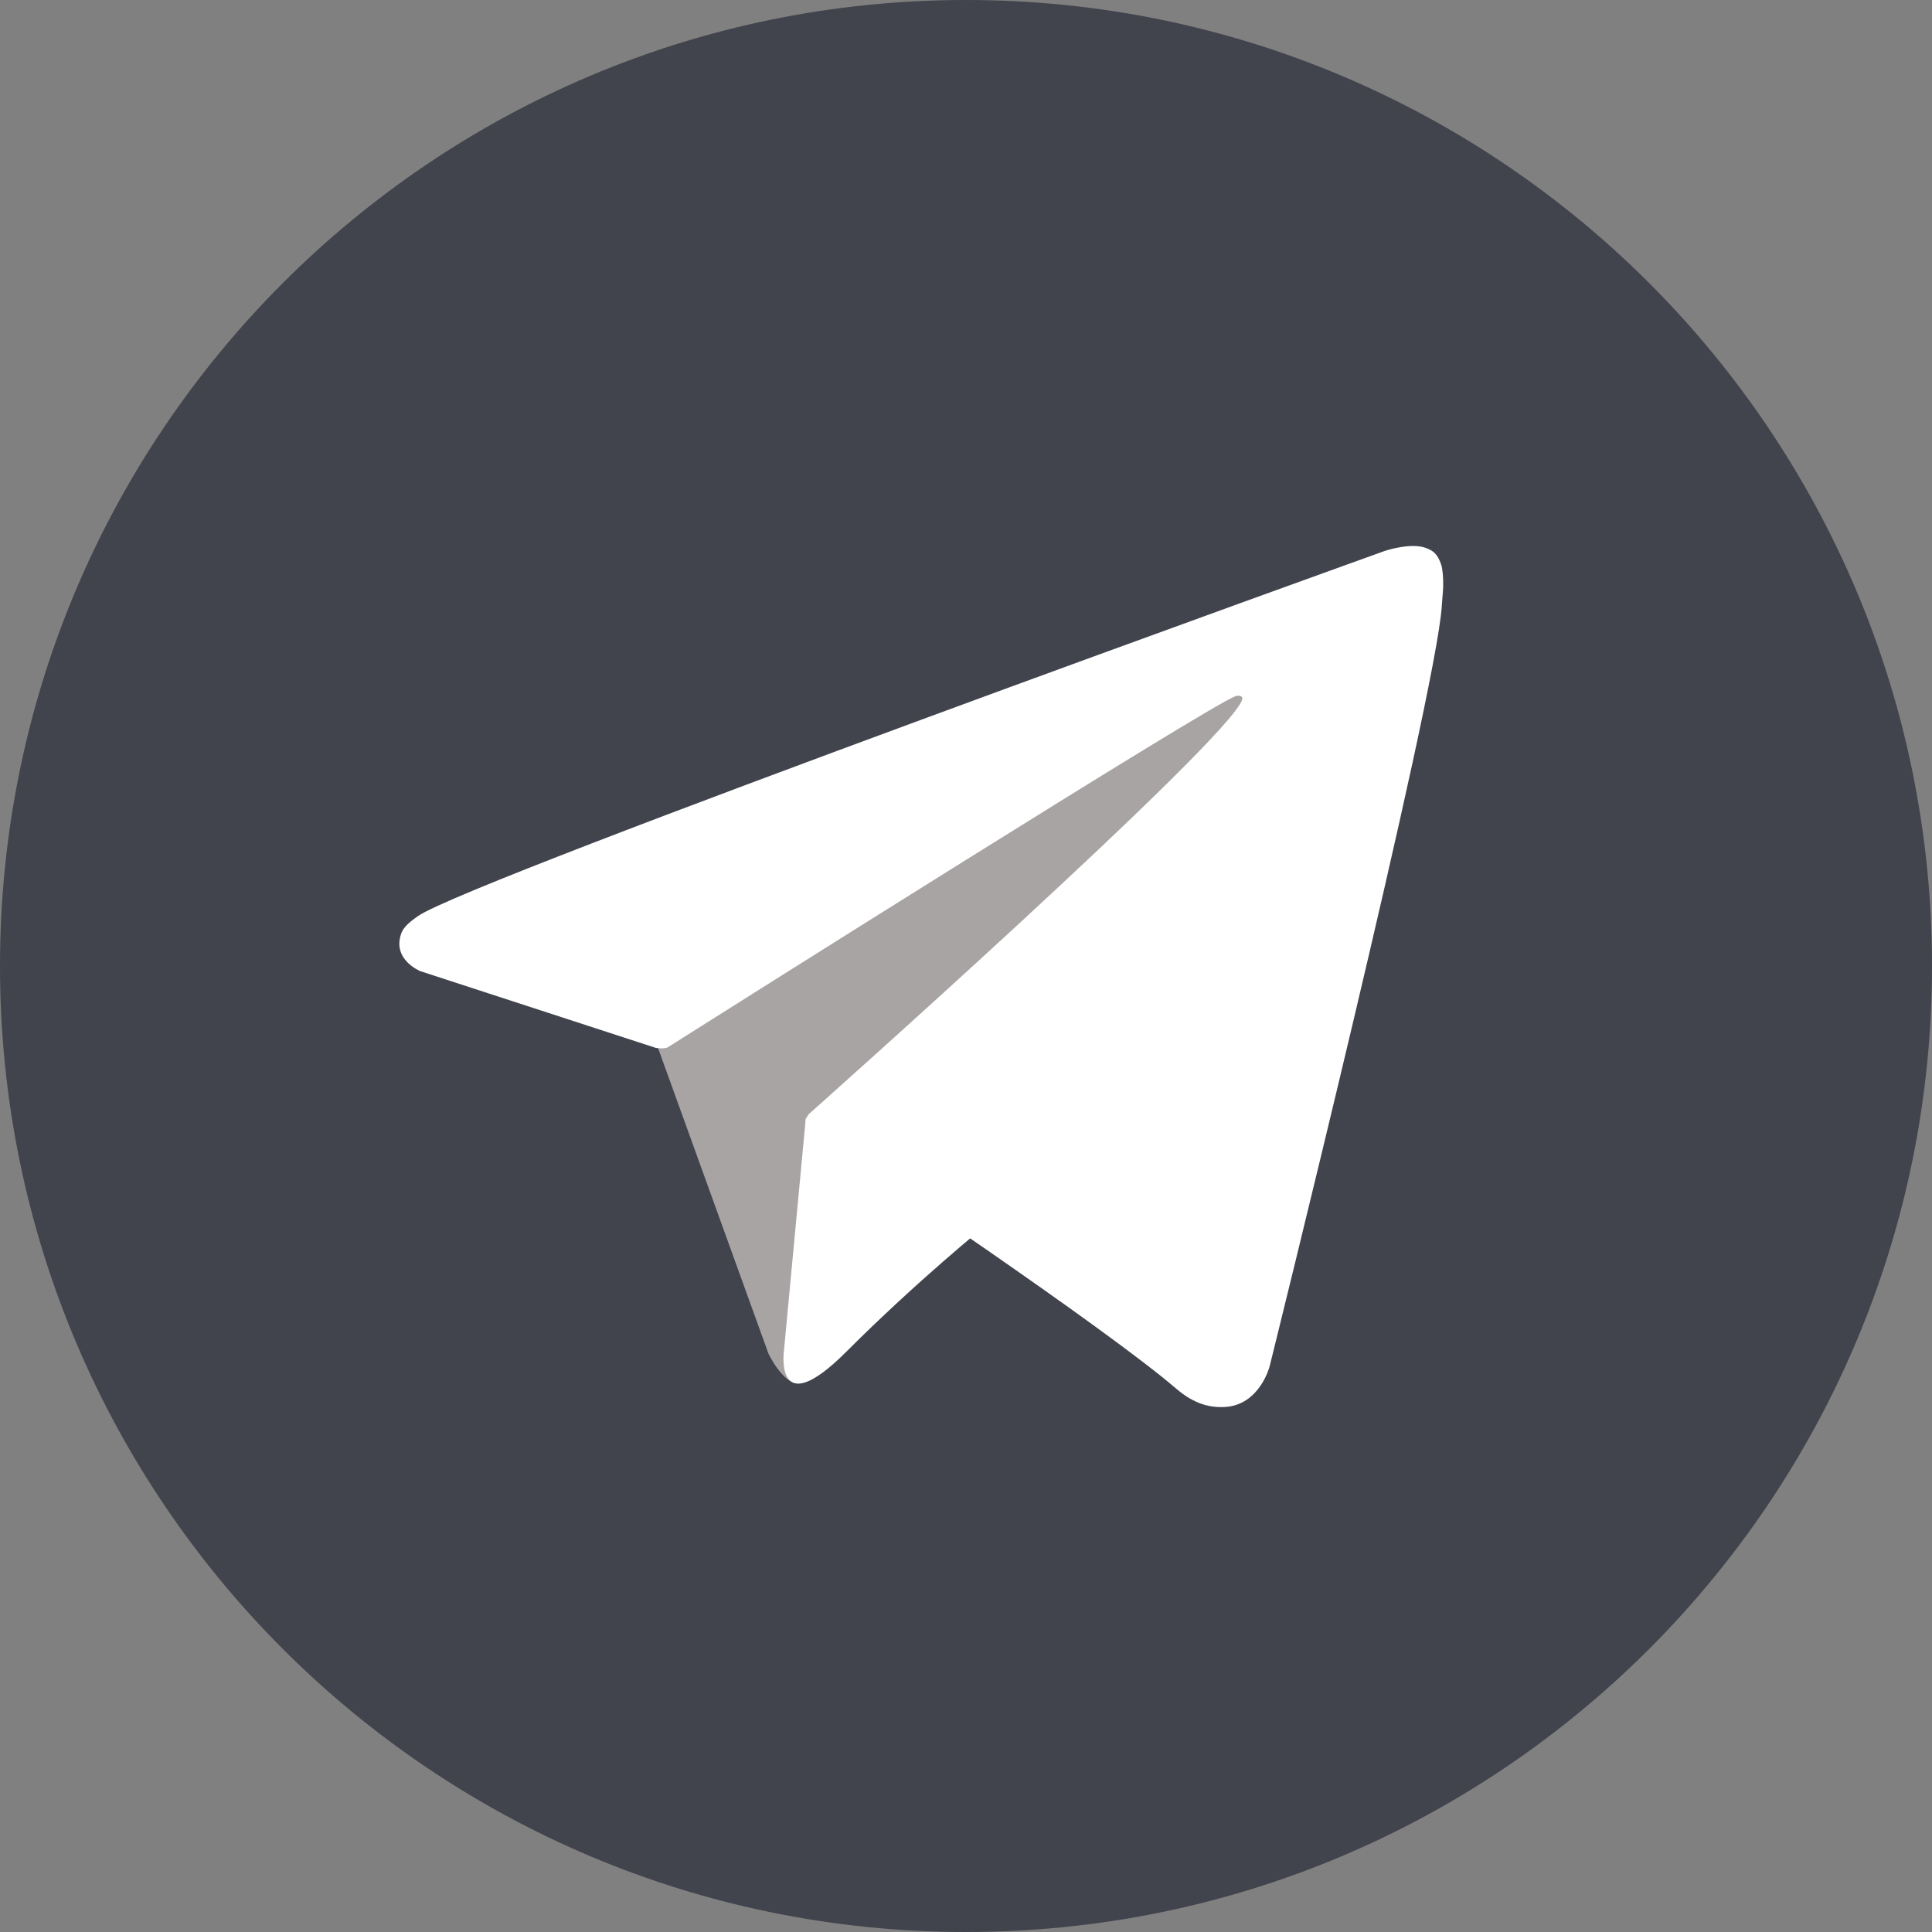 <?xml version="1.0" encoding="UTF-8"?> <svg xmlns="http://www.w3.org/2000/svg" width="43" height="43" viewBox="0 0 43 43" fill="none"><rect x="0" y="0" width="43" height="43" fill="#808080" stroke="none"/> <path d="M0 21.5C0 33.374 9.626 43 21.5 43C33.374 43 43 33.374 43 21.5C43 9.626 33.374 9.69768e-05 21.5 9.69768e-05C9.626 9.69768e-05 0 9.626 0 21.5" fill="#41434D"></path> <path d="M14.554 23.072L17.105 30.132C17.105 30.132 17.423 30.792 17.765 30.792C18.107 30.792 23.186 25.508 23.186 25.508L28.834 14.599L14.645 21.249L14.554 23.072Z" fill="#A9A4A4"></path> <path d="M17.935 24.882L17.446 30.086C17.446 30.086 17.241 31.681 18.835 30.086C20.429 28.492 21.955 27.262 21.955 27.262" fill="white"></path> <path d="M14.6 23.324L9.353 21.614C9.353 21.614 8.727 21.36 8.928 20.783C8.97 20.664 9.053 20.563 9.304 20.388C10.466 19.578 30.823 12.261 30.823 12.261C30.823 12.261 31.398 12.068 31.737 12.196C31.893 12.255 31.992 12.321 32.075 12.564C32.106 12.652 32.123 12.84 32.121 13.027C32.119 13.162 32.102 13.287 32.09 13.483C31.967 15.483 28.257 30.413 28.257 30.413C28.257 30.413 28.035 31.287 27.24 31.316C26.95 31.327 26.598 31.268 26.177 30.906C24.616 29.564 19.222 25.938 18.03 25.141C17.962 25.096 17.944 25.038 17.932 24.981C17.915 24.897 18.005 24.793 18.005 24.793C18.005 24.793 27.398 16.443 27.648 15.567C27.667 15.499 27.594 15.466 27.496 15.495C26.872 15.725 16.057 22.553 14.864 23.308C14.794 23.352 14.598 23.323 14.598 23.323" fill="white"></path> </svg> 